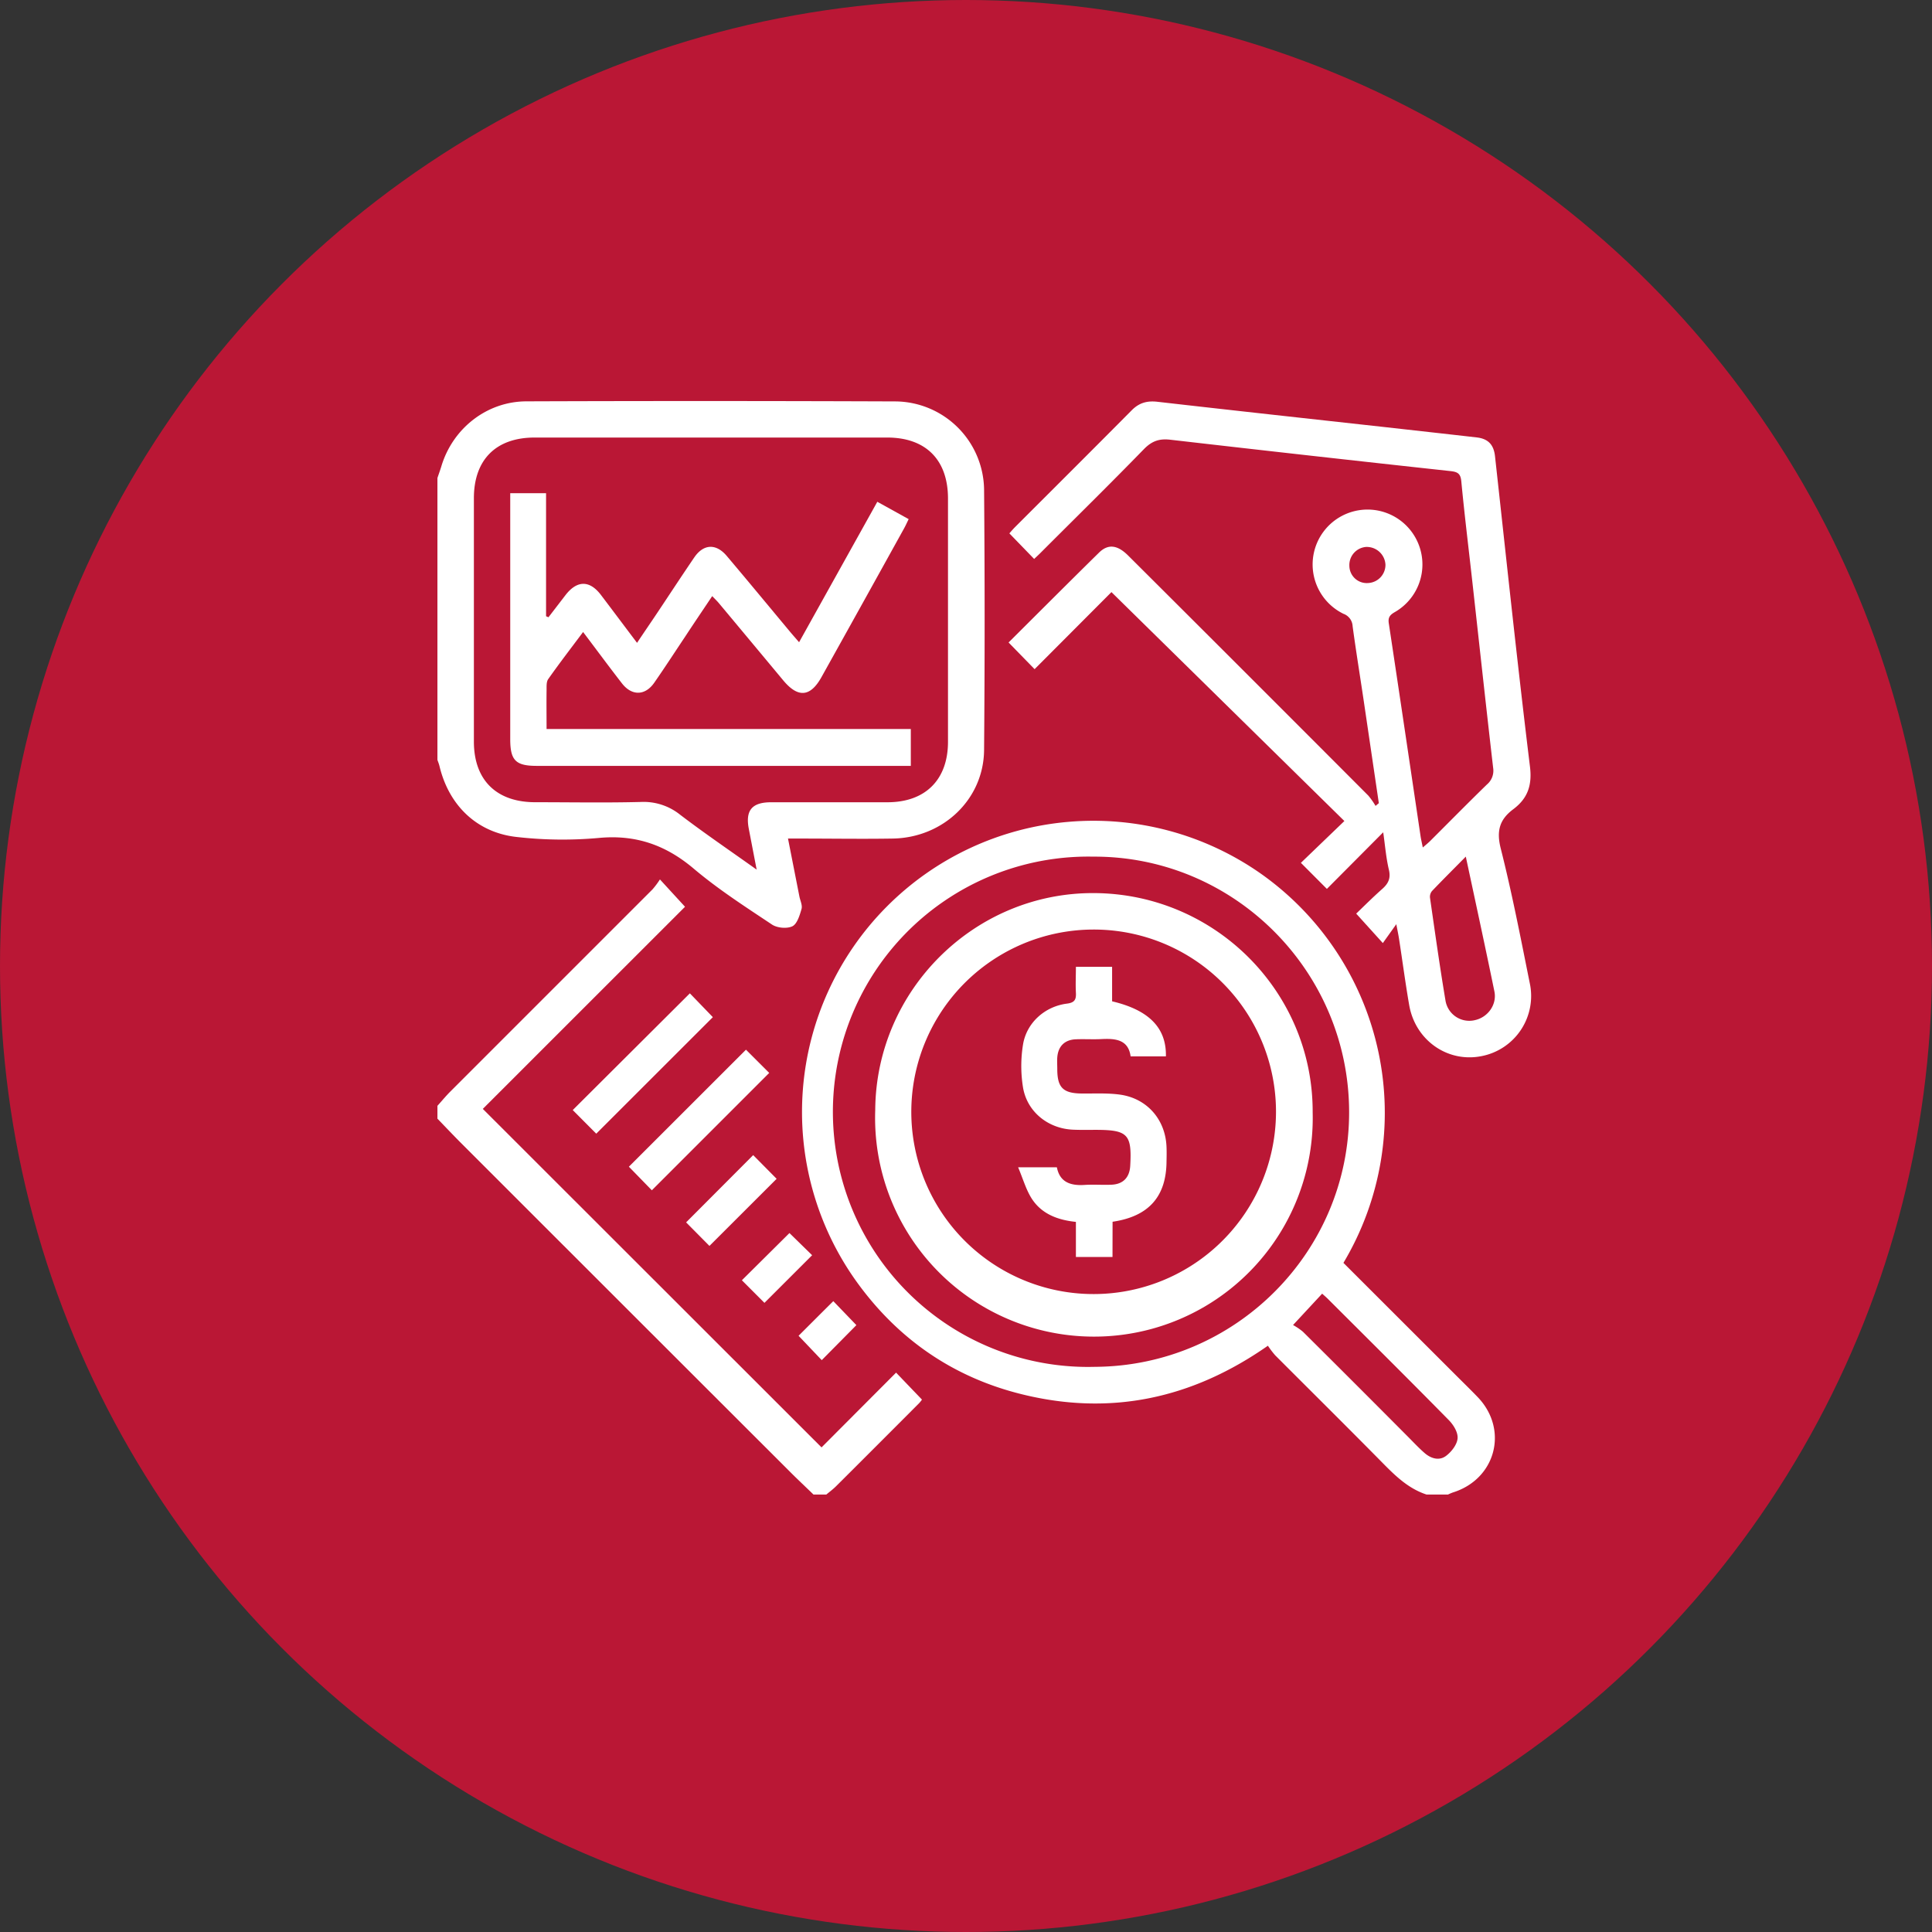 <svg xmlns="http://www.w3.org/2000/svg" width="53" height="53" fill="none"><rect width="100%" height="100%" fill="#333333" stroke="none"/><circle cx="26.5" cy="26.5" r="26.5" fill="#BA1735"/><g fill="#fff" clip-path="url(#a)"><path d="M39.136 41c-.468-.152-.813-.47-1.152-.812-.994-1.009-2-2.005-3.001-3.007a2.521 2.521 0 0 1-.201-.264c-2.086 1.458-4.32 1.93-6.743 1.333-1.883-.463-3.396-1.506-4.53-3.075a7.988 7.988 0 0 1 5.784-12.628 7.996 7.996 0 0 1 5.31 1.43 8.031 8.031 0 0 1 2.251 10.667l3.083 3.08c.2.2.404.398.6.602.855.89.5 2.25-.683 2.617-.045.017-.09.036-.133.057h-.585ZM37.01 30.493c-.012-3.868-3.168-7.011-7.02-6.993a7.006 7.006 0 0 0-6.601 4.304 6.998 6.998 0 0 0 6.646 9.692c3.86-.02 6.987-3.159 6.975-7.003Zm-1.538 5.856c.096.053.187.114.271.184.962.955 1.92 1.914 2.876 2.875.152.152.298.31.46.451.175.153.402.222.59.08.148-.112.3-.306.316-.476.016-.169-.11-.37-.235-.5-1.1-1.119-2.215-2.225-3.326-3.334-.046-.046-.097-.089-.154-.14l-.798.86ZM12 13.113c.036-.109.076-.216.109-.326.313-1.037 1.247-1.774 2.33-1.777 3.376-.012 6.755-.011 10.136.002a2.452 2.452 0 0 1 2.421 2.415c.02 2.383.02 4.765 0 7.147-.011 1.351-1.12 2.407-2.505 2.43-.84.014-1.68 0-2.52 0h-.354l.313 1.59c.023.115.087.242.058.342-.05.174-.12.409-.25.474-.148.072-.417.048-.56-.047-.73-.486-1.474-.965-2.143-1.53-.773-.655-1.6-.943-2.617-.845-.74.066-1.484.058-2.222-.025-1.11-.113-1.883-.867-2.141-1.952-.014-.056-.036-.11-.055-.165v-7.733Zm8.757 10.743-.215-1.117c-.098-.508.085-.73.611-.731h3.193c1.04 0 1.659-.619 1.66-1.656v-6.675c0-1.062-.608-1.674-1.667-1.674h-9.665C13.609 12 13 12.608 13 13.668v6.675c0 1.054.616 1.663 1.68 1.664.966 0 1.933.018 2.9-.007a1.6 1.6 0 0 1 1.075.348c.664.506 1.356.977 2.102 1.508Z"/><path d="M22.317 41c-.215-.209-.434-.413-.645-.625-3.01-3.006-6.019-6.013-9.026-9.02-.219-.22-.431-.444-.646-.667v-.352c.116-.13.227-.264.35-.388l5.55-5.55a2.39 2.39 0 0 0 .204-.273l.688.75-5.547 5.545 9.292 9.286 2.045-2.051.71.74a.76.76 0 0 1-.083.103c-.758.76-1.517 1.52-2.278 2.278-.082.081-.175.15-.264.224h-.35ZM28.37 15.334l-.68-.702c.038-.044.098-.115.163-.18 1.063-1.063 2.131-2.126 3.19-3.194.206-.209.424-.269.71-.236 2.055.235 4.112.46 6.17.687.862.097 1.725.192 2.589.291.313.037.465.198.5.515.313 2.84.613 5.687.96 8.523.062.52-.073.872-.46 1.162-.376.282-.464.595-.343 1.075.308 1.219.547 2.455.795 3.688a1.68 1.68 0 0 1-1.335 2.012c-.924.177-1.8-.438-1.97-1.397-.107-.614-.187-1.233-.284-1.85-.015-.094-.035-.188-.071-.375l-.369.518-.731-.808c.197-.188.448-.441.715-.677.169-.15.238-.295.181-.531-.078-.33-.104-.673-.155-1.023L36.4 24.385l-.713-.715 1.193-1.147-6.39-6.28-2.108 2.114-.714-.732c.823-.819 1.652-1.65 2.486-2.47.25-.241.503-.204.792.083a3043.632 3043.632 0 0 1 6.59 6.587c.074.088.141.183.199.283l.09-.075-.413-2.799c-.102-.688-.213-1.369-.306-2.055a.38.38 0 0 0-.25-.34 1.506 1.506 0 1 1 1.405-.046c-.142.082-.188.154-.161.317.293 1.937.58 3.878.868 5.817.014.096.037.191.063.322.078-.068.142-.119.2-.176.519-.517 1.032-1.039 1.557-1.55a.495.495 0 0 0 .173-.459c-.195-1.688-.378-3.375-.566-5.063-.103-.93-.218-1.86-.307-2.793-.02-.218-.1-.263-.3-.285-2.56-.278-5.121-.565-7.682-.86-.298-.035-.5.032-.717.25-.926.952-1.875 1.884-2.813 2.822-.07.072-.139.135-.207.199ZM40.21 23.5c-.34.345-.637.64-.925.942a.25.25 0 0 0-.057.18c.136.943.268 1.888.426 2.828a.661.661 0 0 0 .807.535c.355-.077.61-.427.534-.79-.248-1.21-.51-2.414-.784-3.695Zm-2.715-8.497a.497.497 0 0 0-.478.52.477.477 0 0 0 .517.471.5.5 0 0 0 .473-.5.513.513 0 0 0-.512-.49Z"/><path d="M19.556 27.903 16.357 31.1l-.645-.648 3.213-3.202.63.653ZM17.882 32.653l-.63-.647 3.212-3.21.638.637-3.22 3.22ZM18.822 33.533l1.84-1.845.643.65-1.843 1.841-.64-.646ZM20.97 35.74l-.618-.619 1.305-1.295.622.608-1.308 1.307ZM22.543 37.313l-.636-.669c.308-.307.63-.63.953-.95l.633.658-.95.96ZM36.01 30.515a5.998 5.998 0 0 1-6.03 6.152 6.005 6.005 0 0 1-5.578-3.857 5.998 5.998 0 0 1-.392-2.354c.019-3.295 2.725-5.978 6.012-5.956 3.318.02 6 2.714 5.988 6.015ZM30.002 25.5a5.004 5.004 0 0 0-4.62 3.084 4.998 4.998 0 0 0 3.638 6.819 5.005 5.005 0 0 0 5.984-4.893 4.998 4.998 0 0 0-5.002-5.01ZM24.067 13.765l.86.476c-.047.097-.085.182-.131.264-.75 1.356-1.503 2.711-2.259 4.067-.307.553-.647.58-1.056.086-.587-.705-1.174-1.41-1.763-2.115-.049-.058-.104-.11-.18-.19-.255.381-.5.742-.738 1.105-.282.422-.558.848-.848 1.265-.25.365-.62.375-.893.02-.352-.453-.692-.915-1.063-1.405-.335.447-.655.863-.957 1.292-.054.076-.043.205-.045.312-.005.34 0 .68 0 1.056h9.992v1.012H14.725c-.579 0-.727-.151-.728-.73v-6.75h.983v3.375l.066.028.465-.605c.318-.413.664-.416.976-.005.324.427.645.857.989 1.312.188-.283.368-.544.544-.807.341-.511.678-1.026 1.024-1.534.255-.375.6-.39.892-.044.586.693 1.164 1.393 1.745 2.09.069.082.14.162.24.278l2.146-3.853Z"/><path d="M30.52 34.483h-1.005v-.963c-.5-.052-.938-.217-1.21-.636-.157-.244-.238-.537-.375-.862h1.063c.079.41.375.509.76.484.244-.016.49.004.733-.006.322-.012.5-.196.519-.515.05-.865-.066-.988-.93-.99-.215 0-.43.005-.645-.005-.675-.031-1.25-.485-1.365-1.153a3.674 3.674 0 0 1 0-1.187c.1-.598.602-1.042 1.205-1.118.212-.027.255-.113.245-.299-.012-.23 0-.463 0-.71h.993v.946c1.016.24 1.492.731 1.476 1.51h-.968c-.063-.46-.413-.494-.801-.474-.234.012-.469-.004-.703.006-.306.013-.484.191-.508.495-.008.107 0 .215 0 .322 0 .507.16.664.663.67.351.004.706-.017 1.052.03.75.102 1.255.687 1.282 1.441.005.125.003.254 0 .381-.003.97-.483 1.52-1.48 1.666l-.002.967Z"/></g><defs><clipPath id="a"><path fill="#fff" d="M12 11h30v30H12z"/></clipPath></defs></svg>